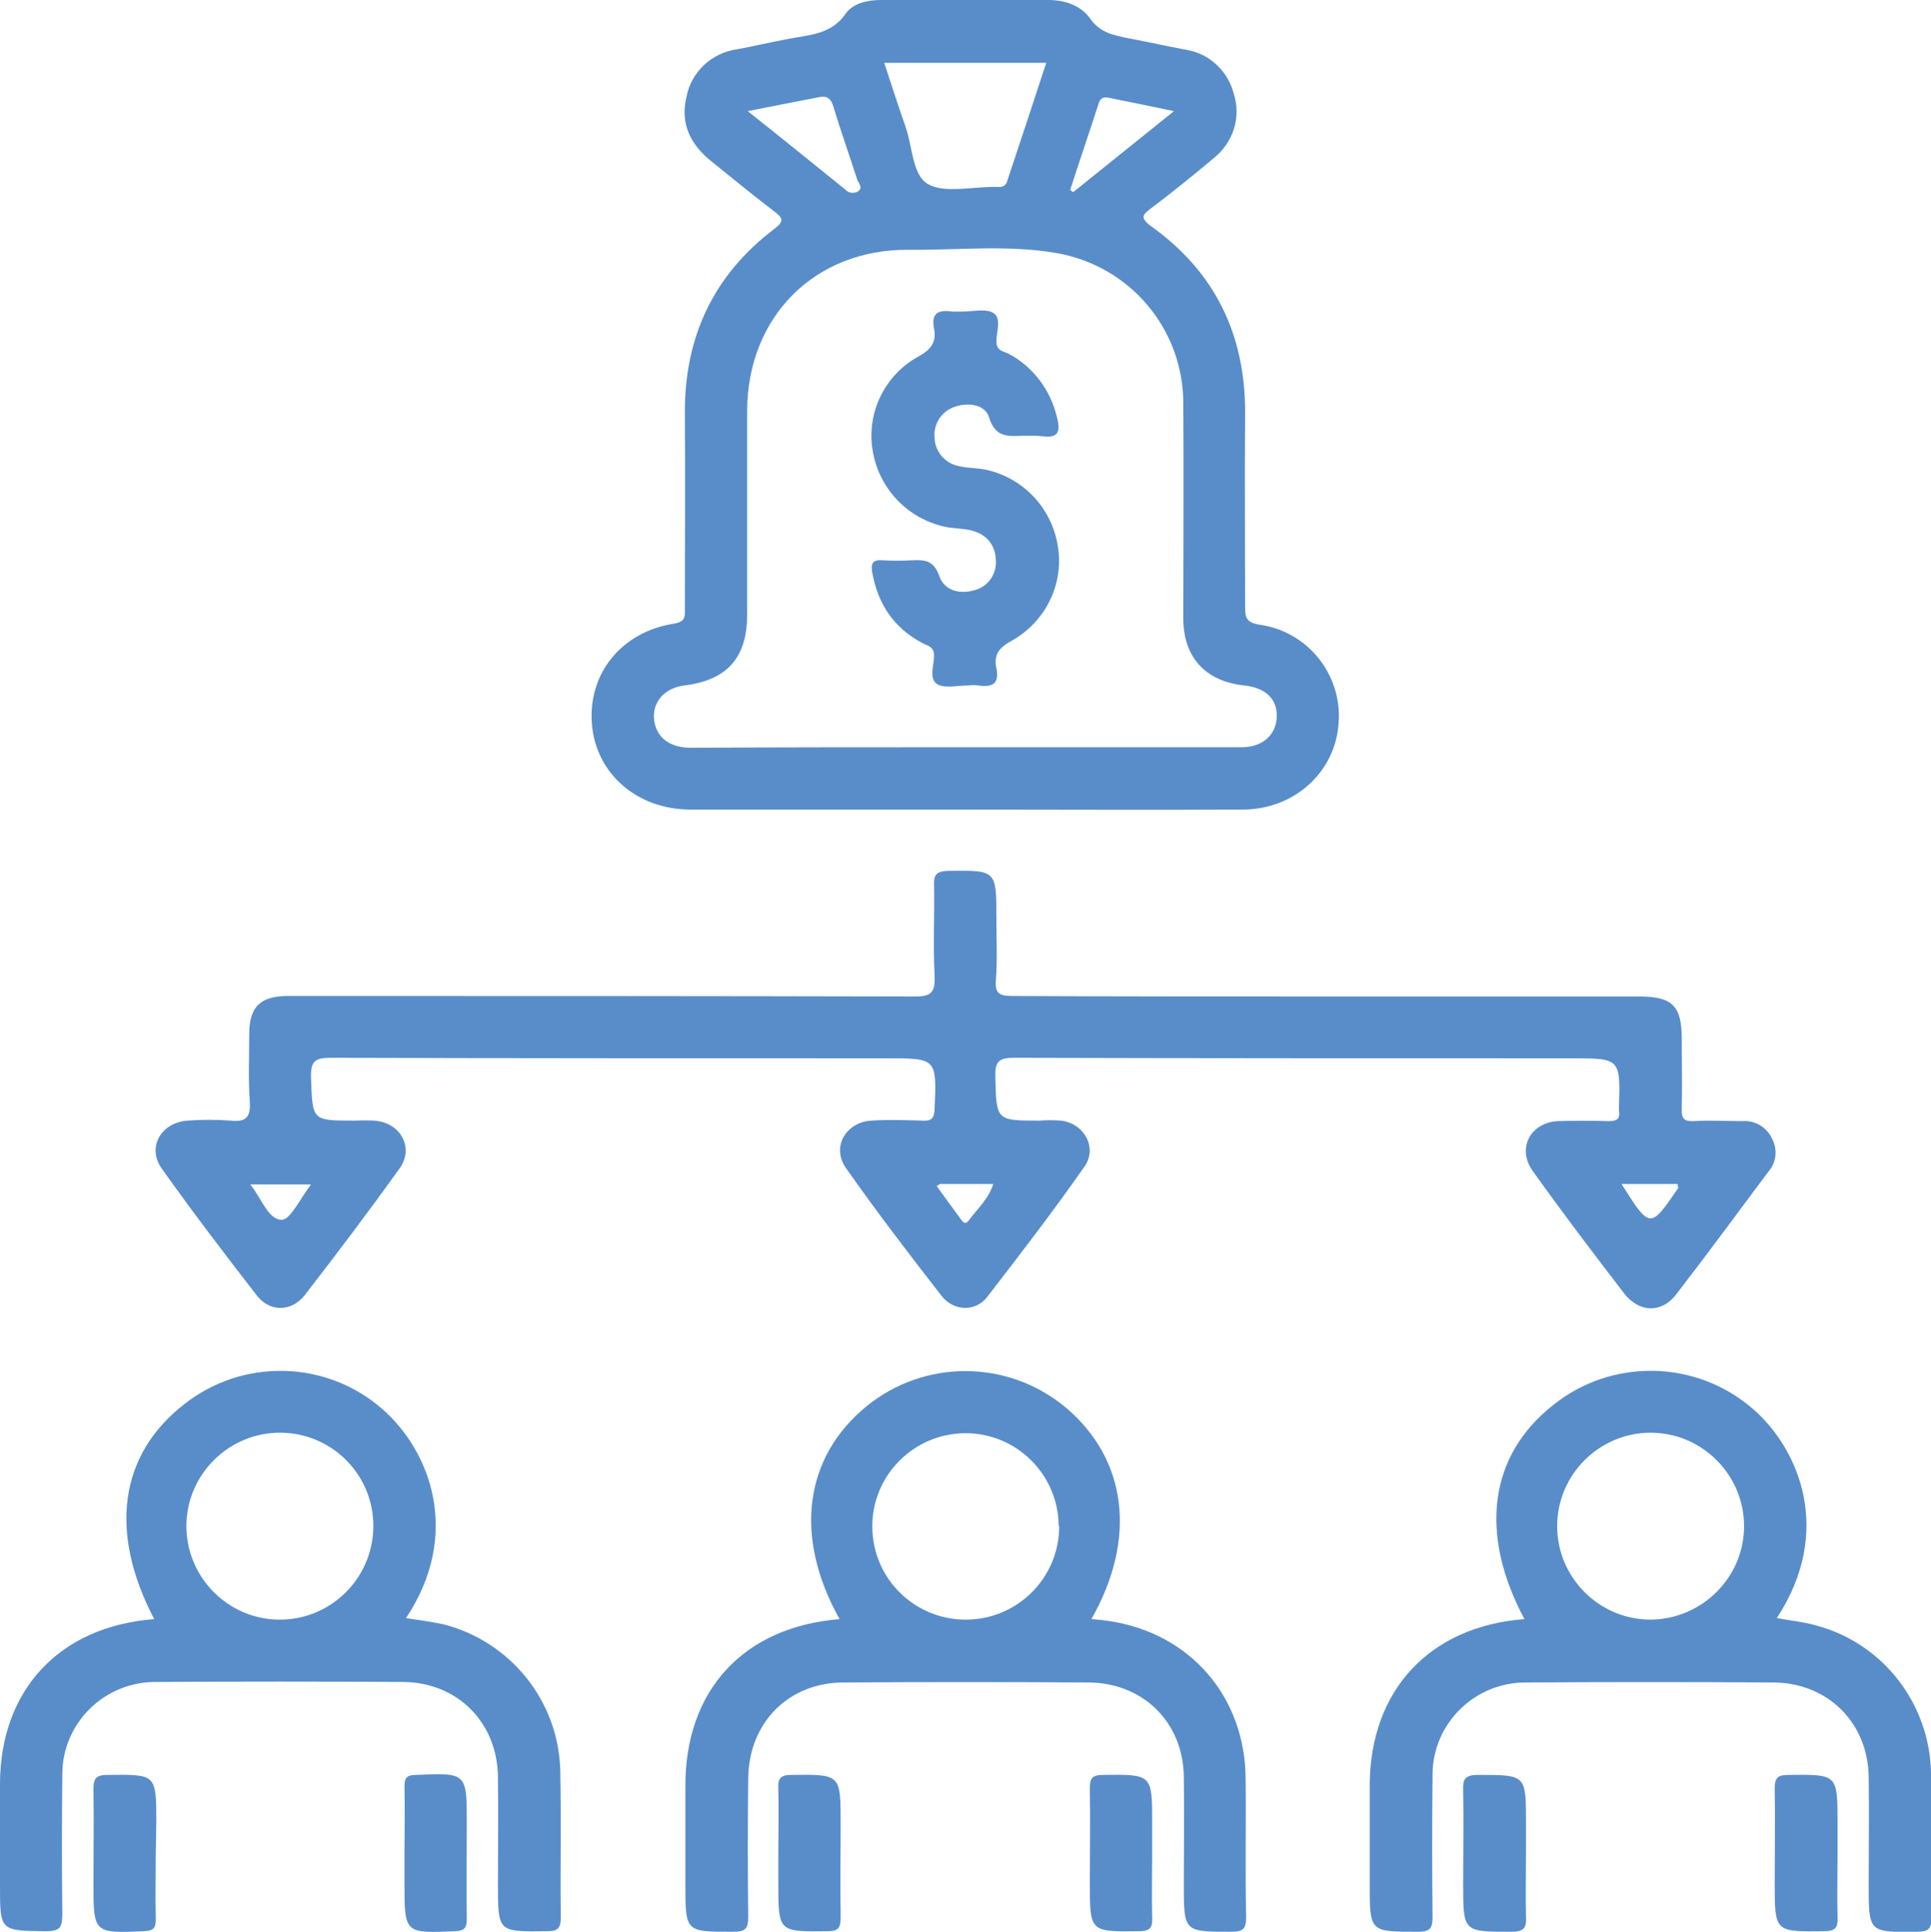 <?xml version="1.0" encoding="UTF-8"?>
<!-- Generator: Adobe Illustrator 26.0.0, SVG Export Plug-In . SVG Version: 6.00 Build 0)  -->
<svg xmlns="http://www.w3.org/2000/svg" xmlns:xlink="http://www.w3.org/1999/xlink" version="1.1" id="Calque_1" x="0px" y="0px" viewBox="0 0 371.9 372" style="enable-background:new 0 0 371.9 372;" xml:space="preserve">
<style type="text/css">
	.st0{fill:#588DCA;}
</style>
<path class="st0" d="M185.8,155.9c-17.6,0-35.2,0-52.8,0c-10.3,0-18.2-6.9-19-16.4c-0.8-9.7,5.6-17.8,15.8-19.4  c2.3-0.4,2.1-1.4,2.1-2.9c0-12.5,0.1-25,0-37.5c-0.1-14.8,5.5-26.7,17.2-35.6c2-1.5,1.7-2.1,0-3.4c-4.2-3.2-8.2-6.5-12.3-9.8  c-3.9-3.2-5.8-7.2-4.6-12.2c0.9-4.8,4.8-8.5,9.7-9.2c3.3-0.6,6.6-1.4,9.9-2c4-0.8,8.3-0.8,11.1-4.9c1.4-2,4.2-2.6,6.8-2.6  c10.7,0,21.5,0,32.2,0c3.1,0,6.2,1,8,3.5c2,2.9,4.7,3.3,7.6,3.9c3.7,0.7,7.3,1.5,11,2.2c4.4,0.7,8,4.1,9.1,8.4  c1.5,4.6-0.1,9.5-3.9,12.5c-3.9,3.3-7.9,6.5-12,9.6c-1.6,1.2-2.2,1.8-0.1,3.4c12.4,8.8,18.3,21,18.2,36.2c-0.1,12.4,0,24.7,0,37.1  c0,2.1,0.2,3.1,2.8,3.5c9.3,1.3,16,9.7,15.2,19.1c-0.7,9.4-8.6,16.5-18.5,16.5C221.5,156,203.7,155.9,185.8,155.9z M185.9,143.9  c17.7,0,35.5,0,53.2,0c4.1,0,6.7-2.4,6.8-5.9s-2.3-5.6-6.3-6c-7.4-0.8-11.7-5.4-11.7-12.9c0-13.7,0.1-27.5,0-41.2  c0.1-14.5-10.3-26.8-24.6-29.2c-9.4-1.6-18.9-0.5-28.4-0.6c-18-0.1-30.9,12.9-31,30.9c0,13.1,0,26.2,0,39.3  c0,8.4-3.9,12.7-12.1,13.7c-3.9,0.5-6.3,3.3-5.8,6.8c0.5,3.3,3,5.2,7.1,5.2C150.7,143.9,168.3,143.9,185.9,143.9z M170.3,12.1  c1.4,4.3,2.7,8.3,4.1,12.3s1.3,9.4,4.4,11.1s8.2,0.5,12.5,0.5h1.1c0.8,0.1,1.5-0.5,1.6-1.2c2.5-7.5,5-15,7.5-22.7H170.3z M144,21.4  c6.7,5.3,12.7,10.2,18.8,15.1c0.6,0.7,1.6,0.8,2.4,0.4c1.1-0.8,0.2-1.5-0.1-2.3c-1.5-4.7-3.2-9.4-4.6-14.1c-0.6-1.9-1.5-2.1-3.2-1.7  C153.2,19.6,149,20.4,144,21.4z M226.1,21.4c-4.4-0.9-8.1-1.7-11.7-2.4c-1.1-0.2-2.3-0.7-2.8,0.9c-1.8,5.6-3.7,11.1-5.5,16.7  l0.6,0.4L226.1,21.4z"></path>
<path class="st0" d="M256.1,191.9h59.6c6.4,0,8.2,1.8,8.2,8.2c0,4.5,0.1,9,0,13.5c-0.1,1.8,0.5,2.4,2.3,2.3c3.1-0.2,6.2,0,9.4,0  c2.4-0.2,4.7,1.2,5.7,3.4c1.1,2.1,0.8,4.6-0.7,6.3c-5.9,7.9-11.7,15.8-17.8,23.7c-2.8,3.6-7,3.5-9.9-0.1c-6-7.8-12-15.7-17.7-23.7  c-3.1-4.3-0.5-9.3,4.8-9.6c3.2-0.1,6.5-0.1,9.7,0c1.6,0,2.4-0.3,2.1-2.1c0-0.1,0-0.2,0-0.4c0.3-9.6,0.3-9.6-9.2-9.6  c-35.7,0-71.5,0-107.2-0.1c-2.8,0-3.8,0.5-3.7,3.6c0.2,8.5,0.1,8.5,8.5,8.5c1.4-0.1,2.7-0.1,4.1,0c4.5,0.5,7.1,5.2,4.6,8.8  c-6,8.6-12.4,16.9-18.8,25.2c-2.3,2.9-6.5,2.7-8.8-0.3c-6.3-8.1-12.5-16.2-18.4-24.6c-2.8-4,0-8.8,4.9-9.1c3.2-0.2,6.5-0.1,9.8,0  c1.7,0.1,2.3-0.3,2.4-2.2c0.4-9.8,0.5-9.8-9.4-9.8c-35.6,0-71.2,0-106.8-0.1c-3,0-4,0.5-3.9,3.8c0.3,8.3,0.1,8.3,8.3,8.3  c1.2,0,2.5-0.1,3.8,0c5.1,0.3,7.9,5.2,4.9,9.3c-5.9,8.2-12,16.3-18.2,24.3c-2.6,3.3-6.8,3.3-9.3,0c-6.2-8-12.3-16-18.2-24.3  c-3-4.1-0.2-9,5-9.3c2.7-0.2,5.5-0.2,8.2,0c3.3,0.4,3.9-1,3.7-3.9c-0.3-4.2-0.1-8.5-0.1-12.7c0-5.3,2.1-7.4,7.5-7.4  c40.2,0,80.5,0,120.7,0.1c3.2,0,3.9-0.8,3.8-3.9c-0.3-5.9,0-11.7-0.1-17.6c-0.1-2.2,0.7-2.6,2.7-2.7c9.3-0.1,9.3-0.2,9.3,9.1  c0,4,0.2,8-0.1,12c-0.2,2.5,0.7,3,3.1,3C215.3,191.9,235.7,191.9,256.1,191.9z M48.2,228.1c2.2,2.7,3.4,6.7,6,6.8  c1.7,0.1,3.6-4.1,5.7-6.8H48.2z M180.4,228.4c1.5,2.1,2.9,4,4.3,5.9c0.5,0.6,1,1.9,1.9,0.7c1.6-2.2,3.8-4.1,4.7-7c-3.6,0-6.8,0-10,0  C181.1,227.9,180.9,228.1,180.4,228.4z M312.3,228c5.5,8.7,5.5,8.7,10.9,0.8c0.1-0.1-0.1-0.4-0.1-0.8H312.3z"></path>
<path class="st0" d="M29.7,311.8c-8.8-16.8-6.7-31.7,5.8-41.4c11.3-8.9,27.4-8.5,38.2,1c9.1,8,15.3,23.9,4.5,40.2  c2.5,0.4,4.9,0.7,7.2,1.2c12.9,3.3,22.1,14.7,22.5,28c0.2,9.5,0,19,0.1,28.5c0,2.2-0.7,2.6-2.8,2.6c-9.3,0.1-9.3,0.2-9.3-9.1  c0-6.9,0.1-13.7,0-20.6c-0.1-10.5-7.8-18.2-18.2-18.3c-15.9-0.1-31.7-0.1-47.6,0c-9.9-0.1-18,7.8-18.1,17.6c0,0.1,0,0.2,0,0.4  c-0.1,8.9-0.1,17.7,0,26.6c0,2.5-0.3,3.4-3.1,3.4c-8.9-0.1-8.9,0-8.9-8.8c0-6.5,0-13,0-19.5C0,325.5,11.4,313.2,29.7,311.8z   M54.1,275.9c-9.9-0.1-18.1,7.9-18.2,17.8s7.9,18.1,17.8,18.2c9.9,0.1,18-7.8,18.2-17.7C72.1,284.2,64.1,276,54.1,275.9z"></path>
<path class="st0" d="M161.7,311.8c-8.9-15.9-6.8-31.2,5.2-41c11.2-9.1,27.2-9,38.3,0.2c11.9,10,13.8,25.3,5,40.8  c1.3,0.1,2.4,0.2,3.6,0.4c15.5,2.4,26,14.6,26.1,30.3c0.1,8.9-0.1,17.7,0.1,26.6c0,2.3-0.5,2.9-2.8,2.9c-9.2,0-9.2,0.1-9.2-9.2  c0-6.9,0.1-13.7,0-20.6c-0.1-10.5-7.8-18.1-18.3-18.2c-15.7-0.1-31.5-0.1-47.2,0c-10.7,0-18.3,7.8-18.4,18.5  c-0.1,8.9-0.1,17.8,0,26.6c0,2.3-0.5,2.9-2.9,2.9c-9.2,0-9.2,0.1-9.2-9.2c0-6.2,0-12.5,0-18.7C131.9,325.5,143.2,313.3,161.7,311.8z   M203.9,293.8c-0.1-9.9-8.2-17.9-18.1-17.8c-9.9,0.1-17.9,8.2-17.8,18.1c0.1,9.9,8.1,17.8,18,17.8c9.9,0,18-8,18-18  C203.9,293.9,203.9,293.8,203.9,293.8L203.9,293.8z"></path>
<path class="st0" d="M293.6,311.8c-8.8-16.5-6.8-31.5,5.5-41.2c11.3-9.1,27.6-8.8,38.6,0.8c8.9,7.8,15.4,23.6,4.5,40.2  c2.6,0.5,5.1,0.7,7.5,1.4c12.9,3.4,21.9,15,22.2,28.3c0.2,9.4,0,18.7,0.1,28.1c0,2.2-0.8,2.6-2.8,2.6c-9.3,0.1-9.3,0.2-9.3-9.1  c0-6.9,0.1-13.7,0-20.6c-0.1-10.5-7.8-18.2-18.3-18.3c-15.9-0.1-31.7-0.1-47.6,0c-9.9-0.1-18,7.8-18.1,17.6c0,0.1,0,0.2,0,0.4  c-0.1,9-0.1,18,0,27c0,2.2-0.3,3-2.8,3c-9.3,0-9.3,0.1-9.3-9.2c0-6.4,0-12.7,0-19.1C263.9,325.5,275.3,313.2,293.6,311.8z   M335.9,293.9c0-9.9-8.1-18-18-18s-18,8.1-18,18s8.1,18,18,18c0.1,0,0.1,0,0.2,0C327.9,311.7,335.9,303.7,335.9,293.9z"></path>
<path class="st0" d="M30,356.9c0,4.2-0.1,8.5,0,12.7c0,1.8-0.5,2.2-2.3,2.3c-9.7,0.4-9.7,0.4-9.7-9.4c0-6,0.1-12,0-18  c0-2.1,0.6-2.7,2.7-2.7c9.4-0.1,9.4-0.2,9.4,9.1L30,356.9z"></path>
<path class="st0" d="M77.9,356.5c0-4.1,0.1-8.2,0-12.4c0-1.7,0.4-2.3,2.2-2.3c9.8-0.4,9.8-0.5,9.8,9.4c0,6.1-0.1,12.2,0,18.3  c0,1.7-0.4,2.3-2.2,2.4c-9.8,0.4-9.8,0.5-9.8-9.4L77.9,356.5z"></path>
<path class="st0" d="M149.9,356.6c0-4,0.1-8,0-12c-0.1-1.9,0.2-2.8,2.5-2.8c9.5-0.1,9.5-0.2,9.5,9.3c0,6-0.1,12,0,18  c0,1.9-0.2,2.8-2.5,2.8c-9.5,0.1-9.5,0.2-9.5-9.3L149.9,356.6z"></path>
<path class="st0" d="M221.9,357.1c0,4-0.1,8,0,12c0.1,1.9-0.2,2.8-2.5,2.8c-9.5,0.1-9.5,0.2-9.5-9.3c0-6,0.1-12,0-18  c0-1.9,0.2-2.8,2.5-2.8c9.5-0.1,9.5-0.2,9.5,9.3L221.9,357.1z"></path>
<path class="st0" d="M293.9,356.6c0,4.1-0.1,8.2,0,12.4c0.1,2.1-0.2,3-2.8,3c-9.3,0-9.3,0.1-9.3-9.2c0-6,0.1-12,0-18  c-0.1-2.1,0.3-3,2.8-3c9.3,0,9.3-0.1,9.3,9.2L293.9,356.6z"></path>
<path class="st0" d="M353.9,357.1c0,4-0.1,8,0,12c0.1,2-0.3,2.8-2.6,2.8c-9.5,0.1-9.5,0.2-9.5-9.3c0-6,0.1-12,0-18  c0-2,0.3-2.8,2.6-2.8c9.5-0.1,9.5-0.2,9.5,9.3V357.1z"></path>
<path class="st0" d="M197.7,83.9c-3,0-5.9,0.8-7.2-3.5c-0.7-2.4-3.8-3-6.5-2.1c-2.6,0.8-4.3,3.3-4,6.1c0.1,2.7,2.2,5,4.9,5.4  c1.7,0.4,3.5,0.3,5.2,0.7c7.3,1.7,12.7,7.7,13.7,15.1c1,7.1-2.5,14.1-8.8,17.7c-2.4,1.3-3.7,2.6-3.1,5.4c0.6,3-0.8,3.7-3.5,3.3  c-0.6-0.1-1.2-0.1-1.9,0c-2,0-4.4,0.6-5.9-0.2c-1.8-1-0.7-3.6-0.7-5.5s-1.3-1.9-2.3-2.5c-5.5-2.9-8.5-7.5-9.6-13.5  c-0.3-1.7,0-2.6,2-2.4c1.9,0.1,3.7,0.1,5.6,0c2.4-0.1,4.2-0.1,5.3,3c0.9,2.7,3.7,3.6,6.6,2.8c2.7-0.6,4.5-3.1,4.3-5.8  c-0.1-3.1-1.9-5.1-4.9-5.8c-1.8-0.4-3.7-0.3-5.5-0.8c-7.1-1.8-12.4-7.7-13.4-15c-1-7.1,2.5-14.1,8.8-17.6c2.4-1.3,3.6-2.7,3.1-5.4  c-0.6-3,0.8-3.7,3.5-3.3c0.6,0,1.2,0,1.9,0c2,0,4.4-0.6,5.9,0.2c1.8,1,0.7,3.6,0.7,5.5s1.3,1.9,2.3,2.4c4.8,2.5,8.2,7.1,9.4,12.4  c0.7,2.8,0.1,3.9-2.9,3.5C199.7,83.9,198.7,83.9,197.7,83.9z"></path>
</svg>
